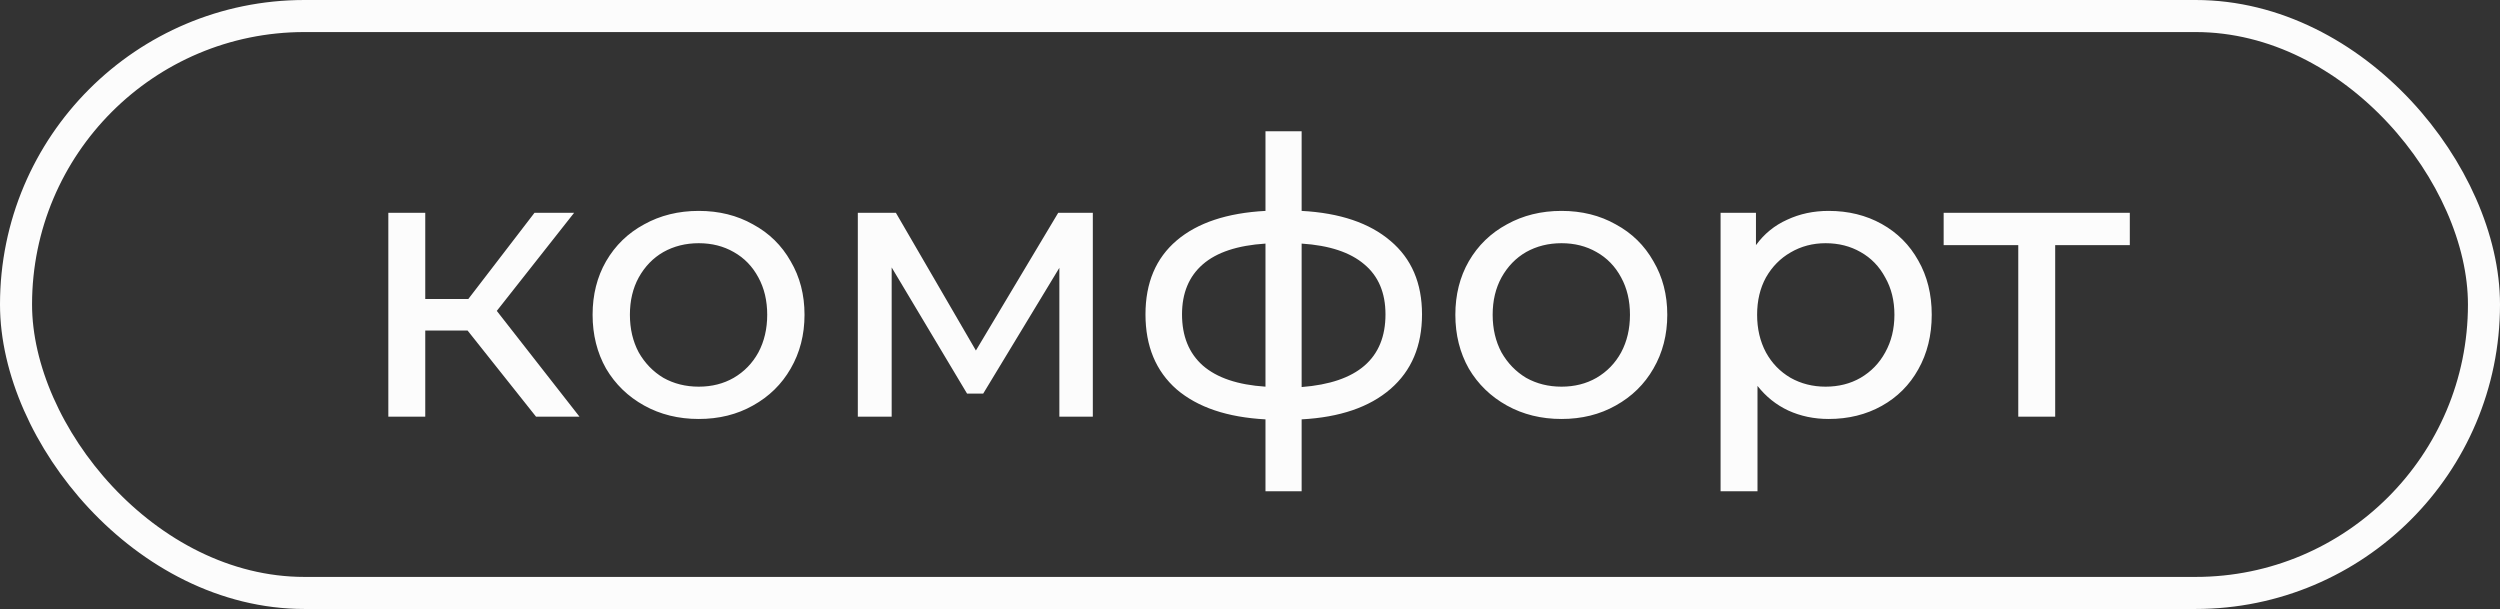 <?xml version="1.0" encoding="UTF-8"?> <svg xmlns="http://www.w3.org/2000/svg" width="78" height="19" viewBox="0 0 78 19" fill="none"><rect x="0" y="0" width="78" height="19" fill="#333333" stroke="none"/> <path d="M14.588 10.312H13.268V13H12.116V6.64H13.268V9.328H14.612L16.676 6.64H17.912L15.5 9.7L18.08 13H16.724L14.588 10.312ZM21.801 13.072C21.169 13.072 20.601 12.932 20.097 12.652C19.593 12.372 19.197 11.988 18.909 11.5C18.629 11.004 18.489 10.444 18.489 9.82C18.489 9.196 18.629 8.64 18.909 8.152C19.197 7.656 19.593 7.272 20.097 7C20.601 6.72 21.169 6.58 21.801 6.58C22.433 6.58 22.997 6.72 23.493 7C23.997 7.272 24.389 7.656 24.669 8.152C24.957 8.64 25.101 9.196 25.101 9.82C25.101 10.444 24.957 11.004 24.669 11.5C24.389 11.988 23.997 12.372 23.493 12.652C22.997 12.932 22.433 13.072 21.801 13.072ZM21.801 12.064C22.209 12.064 22.573 11.972 22.893 11.788C23.221 11.596 23.477 11.332 23.661 10.996C23.845 10.652 23.937 10.26 23.937 9.82C23.937 9.38 23.845 8.992 23.661 8.656C23.477 8.312 23.221 8.048 22.893 7.864C22.573 7.68 22.209 7.588 21.801 7.588C21.393 7.588 21.025 7.68 20.697 7.864C20.377 8.048 20.121 8.312 19.929 8.656C19.745 8.992 19.653 9.38 19.653 9.82C19.653 10.26 19.745 10.652 19.929 10.996C20.121 11.332 20.377 11.596 20.697 11.788C21.025 11.972 21.393 12.064 21.801 12.064ZM34.096 6.64V13H33.052V8.356L30.676 12.28H30.172L27.82 8.344V13H26.764V6.64H27.952L30.448 10.936L33.016 6.64H34.096ZM44.367 9.808C44.367 10.792 44.039 11.568 43.383 12.136C42.727 12.704 41.803 13.02 40.611 13.084V15.328H39.483V13.084C38.291 13.02 37.367 12.708 36.711 12.148C36.063 11.58 35.739 10.8 35.739 9.808C35.739 8.824 36.063 8.056 36.711 7.504C37.359 6.952 38.283 6.644 39.483 6.58V4.096H40.611V6.58C41.803 6.644 42.727 6.956 43.383 7.516C44.039 8.068 44.367 8.832 44.367 9.808ZM36.879 9.808C36.879 10.488 37.095 11.02 37.527 11.404C37.967 11.788 38.619 12.008 39.483 12.064V7.6C38.611 7.656 37.959 7.872 37.527 8.248C37.095 8.624 36.879 9.144 36.879 9.808ZM40.611 12.076C42.355 11.94 43.227 11.184 43.227 9.808C43.227 9.136 43.007 8.616 42.567 8.248C42.127 7.872 41.475 7.656 40.611 7.6V12.076ZM48.719 13.072C48.087 13.072 47.519 12.932 47.015 12.652C46.511 12.372 46.115 11.988 45.827 11.5C45.547 11.004 45.407 10.444 45.407 9.82C45.407 9.196 45.547 8.64 45.827 8.152C46.115 7.656 46.511 7.272 47.015 7C47.519 6.72 48.087 6.58 48.719 6.58C49.351 6.58 49.915 6.72 50.411 7C50.915 7.272 51.307 7.656 51.587 8.152C51.875 8.64 52.019 9.196 52.019 9.82C52.019 10.444 51.875 11.004 51.587 11.5C51.307 11.988 50.915 12.372 50.411 12.652C49.915 12.932 49.351 13.072 48.719 13.072ZM48.719 12.064C49.127 12.064 49.491 11.972 49.811 11.788C50.139 11.596 50.395 11.332 50.579 10.996C50.763 10.652 50.855 10.26 50.855 9.82C50.855 9.38 50.763 8.992 50.579 8.656C50.395 8.312 50.139 8.048 49.811 7.864C49.491 7.68 49.127 7.588 48.719 7.588C48.311 7.588 47.943 7.68 47.615 7.864C47.295 8.048 47.039 8.312 46.847 8.656C46.663 8.992 46.571 9.38 46.571 9.82C46.571 10.26 46.663 10.652 46.847 10.996C47.039 11.332 47.295 11.596 47.615 11.788C47.943 11.972 48.311 12.064 48.719 12.064ZM57.054 6.58C57.67 6.58 58.222 6.716 58.71 6.988C59.198 7.26 59.578 7.64 59.85 8.128C60.13 8.616 60.27 9.18 60.27 9.82C60.27 10.46 60.13 11.028 59.85 11.524C59.578 12.012 59.198 12.392 58.71 12.664C58.222 12.936 57.67 13.072 57.054 13.072C56.598 13.072 56.178 12.984 55.794 12.808C55.418 12.632 55.098 12.376 54.834 12.04V15.328H53.682V6.64H54.786V7.648C55.042 7.296 55.366 7.032 55.758 6.856C56.15 6.672 56.582 6.58 57.054 6.58ZM56.958 12.064C57.366 12.064 57.73 11.972 58.05 11.788C58.378 11.596 58.634 11.332 58.818 10.996C59.01 10.652 59.106 10.26 59.106 9.82C59.106 9.38 59.01 8.992 58.818 8.656C58.634 8.312 58.378 8.048 58.05 7.864C57.73 7.68 57.366 7.588 56.958 7.588C56.558 7.588 56.194 7.684 55.866 7.876C55.546 8.06 55.29 8.32 55.098 8.656C54.914 8.992 54.822 9.38 54.822 9.82C54.822 10.26 54.914 10.652 55.098 10.996C55.282 11.332 55.538 11.596 55.866 11.788C56.194 11.972 56.558 12.064 56.958 12.064ZM66.45 7.648H64.122V13H62.97V7.648H60.642V6.64H66.45V7.648Z" fill="#FCFCFC"></path> <rect x="0.5" y="0.5" width="77" height="18" rx="9" stroke="#FCFCFC"></rect> </svg> 